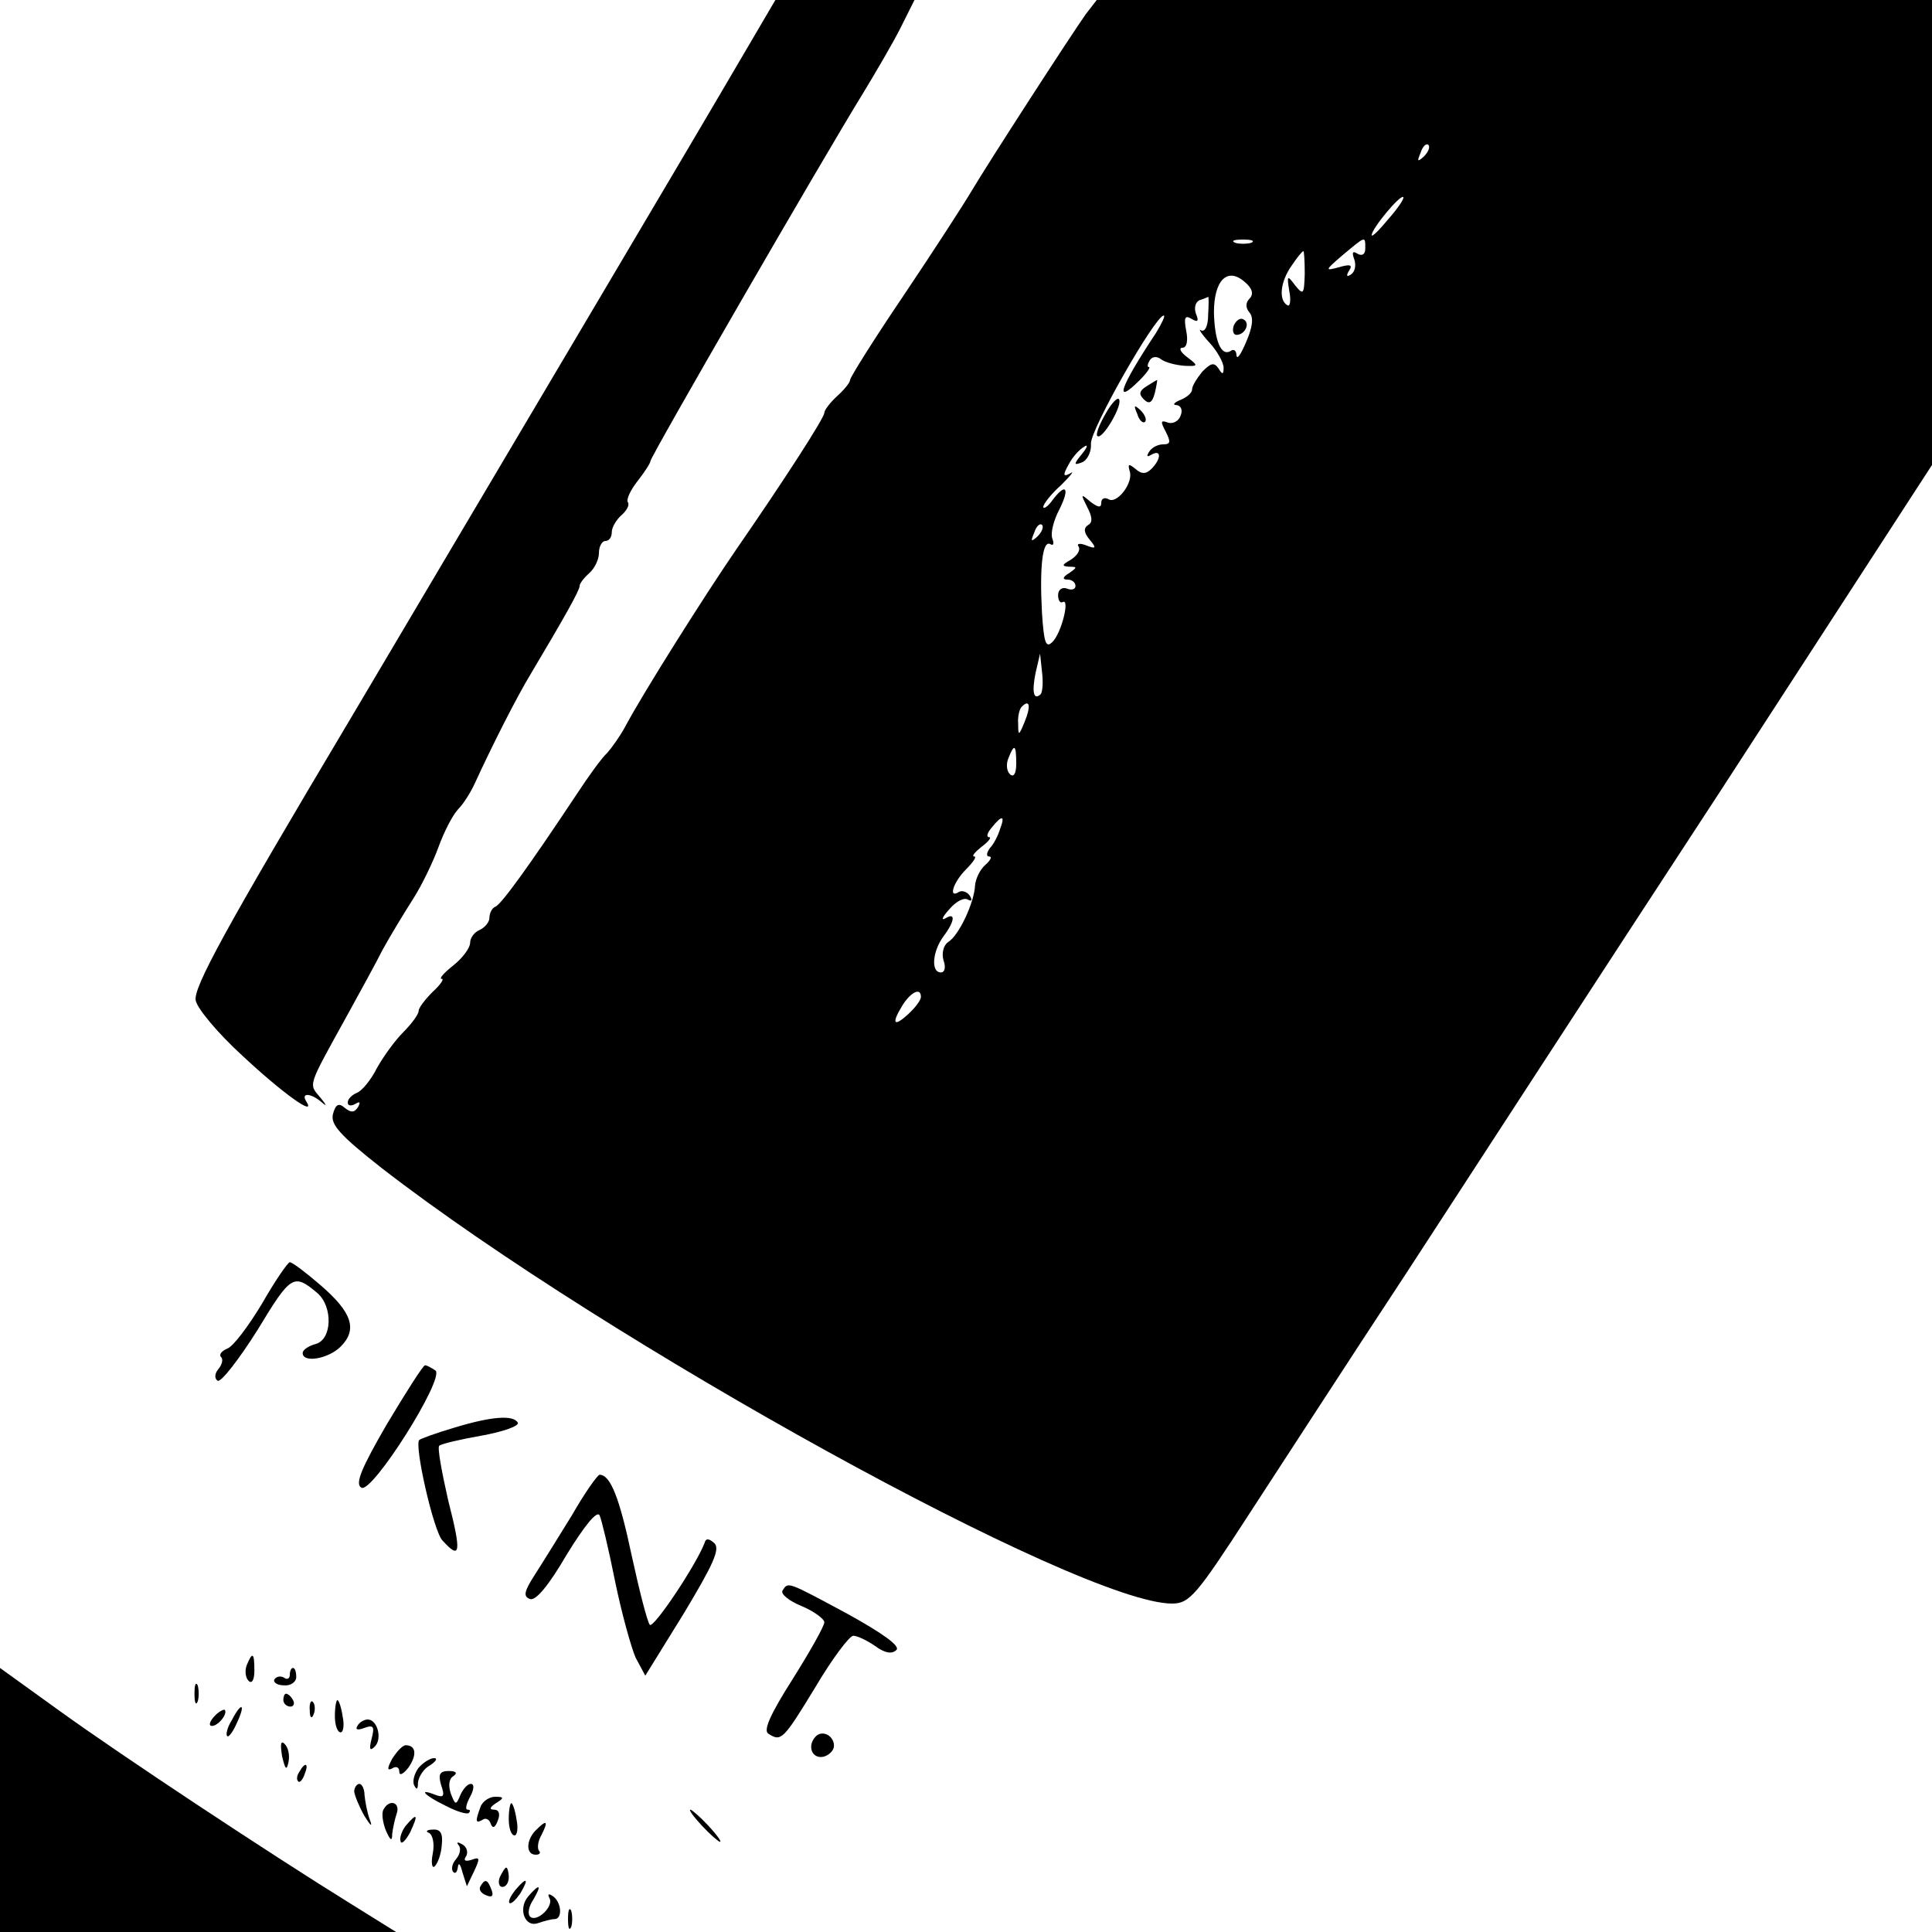<?xml version="1.0" standalone="no"?>
<!DOCTYPE svg PUBLIC "-//W3C//DTD SVG 20010904//EN"
 "http://www.w3.org/TR/2001/REC-SVG-20010904/DTD/svg10.dtd">
<svg version="1.0" xmlns="http://www.w3.org/2000/svg"
 width="300pt" height="300pt" viewBox="0 0 300 300"
 preserveAspectRatio="xMidYMid meet">
<g transform="translate(0,300) scale(0.1,-0.1)"
fill="#000000" stroke="none">
<path d="M1150 2908 c-80 -137 -324 -548 -604 -1021 -196 -329 -247 -422 -242
-441 3 -13 35 -51 71 -84 63 -59 116 -97 101 -73 -10 15 7 14 24 -1 8 -7 7 -4
-2 7 -19 23 -22 14 42 130 18 33 43 78 54 100 12 22 34 58 48 80 14 22 31 58
39 80 8 22 21 48 30 58 9 9 20 27 26 40 27 59 66 136 88 172 50 84 75 128 75
135 0 4 7 13 15 20 8 7 15 21 15 31 0 11 5 19 10 19 6 0 10 6 10 14 0 7 7 19
15 26 8 7 13 16 10 20 -3 4 4 19 15 33 11 14 20 28 20 31 0 7 270 474 330 571
20 33 47 79 59 103 l21 42 -108 0 -108 0 -54 -92z"/>
<path d="M1686 2978 c-24 -34 -149 -227 -177 -274 -13 -22 -61 -96 -106 -163
-46 -68 -83 -127 -83 -131 0 -4 -9 -15 -20 -25 -11 -10 -20 -22 -20 -26 0 -8
-62 -104 -138 -214 -48 -70 -144 -222 -171 -273 -8 -15 -21 -33 -28 -41 -8 -7
-29 -36 -48 -65 -73 -110 -117 -171 -126 -174 -5 -2 -9 -10 -9 -17 0 -7 -7
-15 -15 -19 -8 -3 -15 -12 -15 -20 0 -8 -12 -24 -26 -35 -15 -12 -23 -21 -18
-21 4 0 -2 -9 -14 -20 -12 -12 -22 -25 -22 -30 0 -5 -11 -20 -24 -33 -13 -13
-31 -38 -41 -56 -9 -18 -23 -35 -31 -38 -7 -3 -14 -9 -14 -15 0 -5 5 -6 12 -2
7 4 8 3 4 -5 -6 -9 -11 -9 -21 -1 -9 8 -14 5 -18 -10 -4 -16 11 -33 76 -84
350 -271 1085 -676 1227 -676 27 0 38 13 119 138 49 75 159 245 246 377 86
132 304 468 486 746 l329 507 0 361 0 361 -649 0 -648 0 -17 -22z m525 -221
c-10 -9 -11 -8 -5 6 3 10 9 15 12 12 3 -3 0 -11 -7 -18z m-55 -97 c-14 -17
-26 -29 -26 -25 0 10 44 63 49 59 2 -2 -8 -17 -23 -34z m-213 -37 c-7 -2 -19
-2 -25 0 -7 3 -2 5 12 5 14 0 19 -2 13 -5z m177 -9 c0 -9 -5 -12 -12 -8 -8 5
-9 2 -5 -9 3 -9 1 -19 -5 -23 -7 -5 -8 -2 -3 6 6 9 1 10 -16 5 -22 -6 -22 -5
6 19 36 30 35 30 35 10z m-94 -39 c-1 -32 -2 -34 -15 -18 -12 16 -13 16 -9 -9
3 -15 1 -25 -3 -22 -14 8 -11 37 7 62 8 12 16 22 18 22 1 0 2 -16 2 -35z m-86
-39 c-6 -6 -6 -14 0 -21 7 -8 5 -23 -5 -46 -8 -19 -14 -28 -15 -21 0 7 -4 11
-9 7 -15 -9 -25 16 -26 60 0 50 21 71 48 47 12 -10 14 -19 7 -26z m-64 -25 c0
-17 -5 -27 -11 -24 -5 4 0 -5 13 -19 12 -13 22 -31 22 -39 0 -11 -2 -11 -8 -1
-7 10 -12 8 -25 -5 -8 -10 -16 -22 -16 -28 0 -5 -8 -12 -18 -16 -10 -4 -13 -8
-6 -8 7 -1 10 -8 6 -17 -3 -8 -12 -13 -20 -10 -11 4 -11 1 -3 -14 8 -16 8 -20
-4 -20 -8 0 -18 -5 -22 -12 -4 -7 -3 -8 4 -4 16 9 15 -7 0 -22 -8 -8 -15 -9
-25 0 -10 8 -12 8 -9 -3 7 -18 -20 -53 -33 -44 -6 3 -11 1 -11 -6 0 -8 -5 -7
-17 2 -15 13 -15 12 -5 -8 8 -15 9 -24 2 -28 -8 -5 -7 -12 2 -23 11 -13 10
-15 -5 -9 -10 4 -16 3 -12 -2 3 -6 -3 -14 -12 -20 -14 -8 -15 -10 -3 -11 13 0
13 -1 0 -10 -10 -6 -11 -10 -2 -10 6 0 12 -4 12 -10 0 -5 -6 -7 -13 -4 -8 3
-14 -2 -14 -10 0 -8 3 -13 7 -11 12 7 -2 -49 -16 -62 -10 -10 -13 -1 -16 45
-4 73 1 114 13 107 5 -3 6 1 3 9 -3 8 2 28 11 45 17 34 10 42 -11 14 -7 -10
-14 -14 -14 -10 0 4 12 20 28 34 15 15 21 23 14 18 -11 -6 -12 -3 -3 13 6 12
17 24 24 28 7 5 6 0 -3 -11 -13 -16 -13 -18 0 -13 8 3 15 16 14 29 -1 22 100
199 113 199 3 0 -3 -12 -12 -27 -57 -86 -66 -114 -25 -73 11 11 17 20 14 20
-3 0 -2 5 1 10 4 7 12 7 18 2 7 -5 23 -9 36 -10 22 -1 22 0 5 13 -11 8 -14 15
-8 15 7 0 9 11 6 26 -4 21 -2 25 8 19 10 -6 12 -4 7 8 -3 9 -1 18 6 21 7 2 13
5 13 5 1 1 1 -12 0 -28z m-265 -344 c-10 -9 -11 -8 -5 6 3 10 9 15 12 12 3 -3
0 -11 -7 -18z m5 -245 c-11 -10 -14 3 -8 33 l7 30 3 -28 c2 -16 1 -31 -2 -35z
m-25 -43 c-9 -22 -10 -22 -10 -3 -1 11 2 24 6 27 12 12 14 0 4 -24z m-13 -65
c0 -15 -4 -22 -10 -16 -5 5 -6 16 -2 25 9 23 12 21 12 -9z m-25 -101 c-3 -10
-10 -24 -16 -30 -5 -7 -6 -13 -1 -13 5 0 2 -6 -6 -13 -8 -7 -15 -21 -16 -32
-1 -26 -25 -78 -42 -88 -7 -5 -10 -17 -7 -28 4 -11 2 -19 -4 -19 -16 0 -13 33
4 56 18 24 19 38 3 28 -7 -4 -5 2 6 14 10 12 23 19 29 15 6 -3 7 -1 3 6 -4 6
-12 9 -17 6 -17 -11 -9 15 11 35 11 11 17 20 13 20 -5 0 1 7 11 15 11 8 16 15
12 15 -5 0 -3 7 4 15 16 20 21 19 13 -2z m-123 -261 c0 -5 -9 -17 -20 -27 -23
-21 -26 -14 -8 15 13 20 28 27 28 12z"/>
<path d="M1916 2495 c-3 -8 -1 -15 4 -15 13 0 22 18 11 24 -5 3 -11 -1 -15 -9z"/>
<path d="M1780 2400 c-11 -7 -12 -12 -4 -20 8 -8 13 -6 17 9 3 12 4 21 4 21
-1 0 -9 -5 -17 -10z"/>
<path d="M1717 2358 c-10 -17 -16 -33 -13 -35 7 -7 38 45 34 56 -1 6 -11 -3
-21 -21z"/>
<path d="M1766 2357 c3 -10 9 -15 12 -12 3 3 0 11 -7 18 -10 9 -11 8 -5 -6z"/>
<path d="M407 976 c-21 -35 -45 -67 -54 -70 -9 -4 -13 -9 -10 -13 4 -3 2 -12
-4 -19 -6 -7 -6 -15 -1 -18 5 -3 33 33 62 79 52 86 56 88 93 57 24 -21 23 -72
-3 -79 -11 -3 -20 -9 -20 -14 0 -16 40 -9 59 10 27 27 17 54 -32 96 -22 19
-43 35 -47 35 -3 0 -23 -29 -43 -64z"/>
<path d="M601 789 c-40 -69 -50 -93 -40 -99 16 -11 131 171 115 182 -6 4 -13
8 -16 8 -3 0 -29 -41 -59 -91z"/>
<path d="M705 783 c-27 -8 -52 -17 -54 -19 -8 -8 22 -141 36 -156 28 -31 30
-20 9 62 -10 44 -17 82 -14 85 3 3 33 10 67 16 33 6 58 15 55 20 -7 12 -40 10
-99 -8z"/>
<path d="M888 647 c-21 -34 -47 -76 -58 -93 -16 -25 -18 -33 -7 -37 9 -3 29
21 57 69 27 44 47 69 51 61 3 -6 14 -52 24 -102 10 -49 25 -103 32 -119 l15
-28 60 97 c45 75 57 100 47 109 -8 7 -13 8 -15 0 -13 -34 -79 -133 -85 -127
-4 5 -16 52 -28 107 -19 90 -33 126 -50 126 -3 0 -23 -28 -43 -63z"/>
<path d="M1215 530 c-3 -5 10 -16 30 -24 19 -8 35 -20 35 -25 0 -6 -22 -45
-49 -88 -35 -55 -46 -80 -38 -85 20 -13 23 -10 73 72 26 44 53 80 59 80 6 0
21 -7 34 -16 15 -11 26 -13 33 -6 6 6 -20 25 -76 56 -95 51 -92 50 -101 36z"/>
<path d="M383 414 c-3 -8 -2 -19 3 -24 5 -5 9 1 9 16 0 28 -3 30 -12 8z"/>
<path d="M0 205 l0 -205 308 0 307 0 -69 43 c-123 76 -359 232 -453 300 l-93
67 0 -205z"/>
<path d="M450 399 c0 -5 -4 -8 -9 -4 -5 3 -12 2 -15 -3 -2 -4 4 -9 15 -9 10
-1 19 5 19 13 0 8 -2 14 -5 14 -3 0 -5 -5 -5 -11z"/>
<path d="M302 370 c0 -14 2 -19 5 -12 2 6 2 18 0 25 -3 6 -5 1 -5 -13z"/>
<path d="M440 360 c0 -5 5 -10 11 -10 5 0 7 5 4 10 -3 6 -8 10 -11 10 -2 0 -4
-4 -4 -10z"/>
<path d="M481 344 c0 -11 3 -14 6 -6 3 7 2 16 -1 19 -3 4 -6 -2 -5 -13z"/>
<path d="M520 335 c0 -14 4 -25 9 -25 4 0 6 11 3 25 -2 14 -6 25 -8 25 -2 0
-4 -11 -4 -25z"/>
<path d="M332 334 c-7 -8 -8 -14 -3 -14 10 0 25 19 20 25 -2 1 -10 -3 -17 -11z"/>
<path d="M360 329 c-7 -11 -10 -23 -7 -25 2 -2 9 7 15 21 14 30 7 33 -8 4z"/>
<path d="M555 320 c-4 -6 1 -7 11 -3 14 5 16 2 11 -17 -4 -16 -3 -20 5 -12 12
12 4 42 -11 42 -5 0 -13 -4 -16 -10z"/>
<path d="M1267 304 c-14 -14 -7 -35 11 -32 9 2 17 10 17 17 0 16 -18 25 -28
15z"/>
<path d="M438 273 c5 -21 7 -23 10 -9 2 10 0 22 -6 28 -6 6 -7 0 -4 -19z"/>
<path d="M609 269 c-8 -15 -8 -19 0 -15 6 4 11 2 11 -5 0 -7 6 -4 14 6 14 20
12 35 -4 35 -5 0 -14 -10 -21 -21z"/>
<path d="M650 255 c-6 -8 -10 -20 -7 -27 4 -8 6 -7 6 4 1 9 9 22 19 27 9 6 12
11 6 11 -6 0 -17 -7 -24 -15z"/>
<path d="M465 249 c-4 -6 -5 -12 -2 -15 2 -3 7 2 10 11 7 17 1 20 -8 4z"/>
<path d="M685 228 c6 -17 4 -20 -9 -15 -28 11 -17 -1 16 -17 17 -9 34 -14 36
-11 3 3 2 5 -2 5 -4 0 -2 9 4 20 6 11 7 20 1 20 -5 0 -12 -8 -16 -17 -7 -17
-8 -16 -15 2 -4 12 -3 23 4 27 7 5 4 8 -7 8 -14 0 -17 -5 -12 -22z"/>
<path d="M550 218 c1 -7 8 -24 16 -38 10 -16 13 -18 8 -5 -4 11 -7 28 -8 38 0
9 -4 17 -8 17 -4 0 -8 -6 -8 -12z"/>
<path d="M746 194 c-8 -22 -8 -26 3 -20 5 4 11 1 13 -6 3 -8 7 -6 11 5 4 10 2
17 -6 17 -8 0 -6 4 3 10 13 8 13 10 -1 10 -9 0 -20 -7 -23 -16z"/>
<path d="M596 191 c-4 -5 -2 -20 3 -33 7 -16 10 -18 10 -6 1 9 4 23 7 32 6 17
-11 23 -20 7z"/>
<path d="M790 175 c0 -14 4 -25 9 -25 4 0 6 11 3 25 -2 14 -6 25 -8 25 -2 0
-4 -11 -4 -25z"/>
<path d="M1090 165 c13 -14 26 -25 28 -25 3 0 -5 11 -18 25 -13 14 -26 25 -28
25 -3 0 5 -11 18 -25z"/>
<path d="M630 165 c-6 -8 -10 -19 -8 -24 1 -6 8 1 15 14 13 28 11 31 -7 10z"/>
<path d="M832 158 c-15 -15 -16 -38 0 -38 6 0 8 3 5 6 -3 4 -2 15 4 25 11 22
8 24 -9 7z"/>
<path d="M666 154 c6 -3 9 -17 6 -32 -3 -15 -1 -24 3 -20 5 5 10 19 11 33 2
18 -2 25 -14 24 -9 0 -12 -3 -6 -5z"/>
<path d="M712 135 c4 -4 3 -14 -4 -22 -6 -7 -8 -16 -4 -20 3 -3 6 0 7 8 1 8 4
4 7 -8 l7 -22 11 23 c10 21 9 23 -4 18 -10 -3 -13 -1 -8 6 3 6 1 14 -6 18 -7
4 -10 4 -6 -1z"/>
<path d="M776 85 c-3 -8 -1 -15 4 -15 6 0 10 7 10 15 0 8 -2 15 -4 15 -2 0 -6
-7 -10 -15z"/>
<path d="M746 71 c-3 -5 1 -11 9 -14 9 -4 12 -1 8 9 -6 16 -10 17 -17 5z"/>
<path d="M800 65 c-7 -9 -11 -17 -9 -20 3 -2 10 5 17 15 14 24 10 26 -8 5z"/>
<path d="M820 55 c-16 -19 -5 -49 16 -41 9 3 20 6 25 6 13 0 11 27 -3 36 -6 4
-8 3 -5 -3 8 -13 -20 -39 -30 -29 -4 4 -2 16 5 26 14 24 10 26 -8 5z"/>
<path d="M882 20 c0 -14 2 -19 5 -12 2 6 2 18 0 25 -3 6 -5 1 -5 -13z"/>
</g>
</svg>
